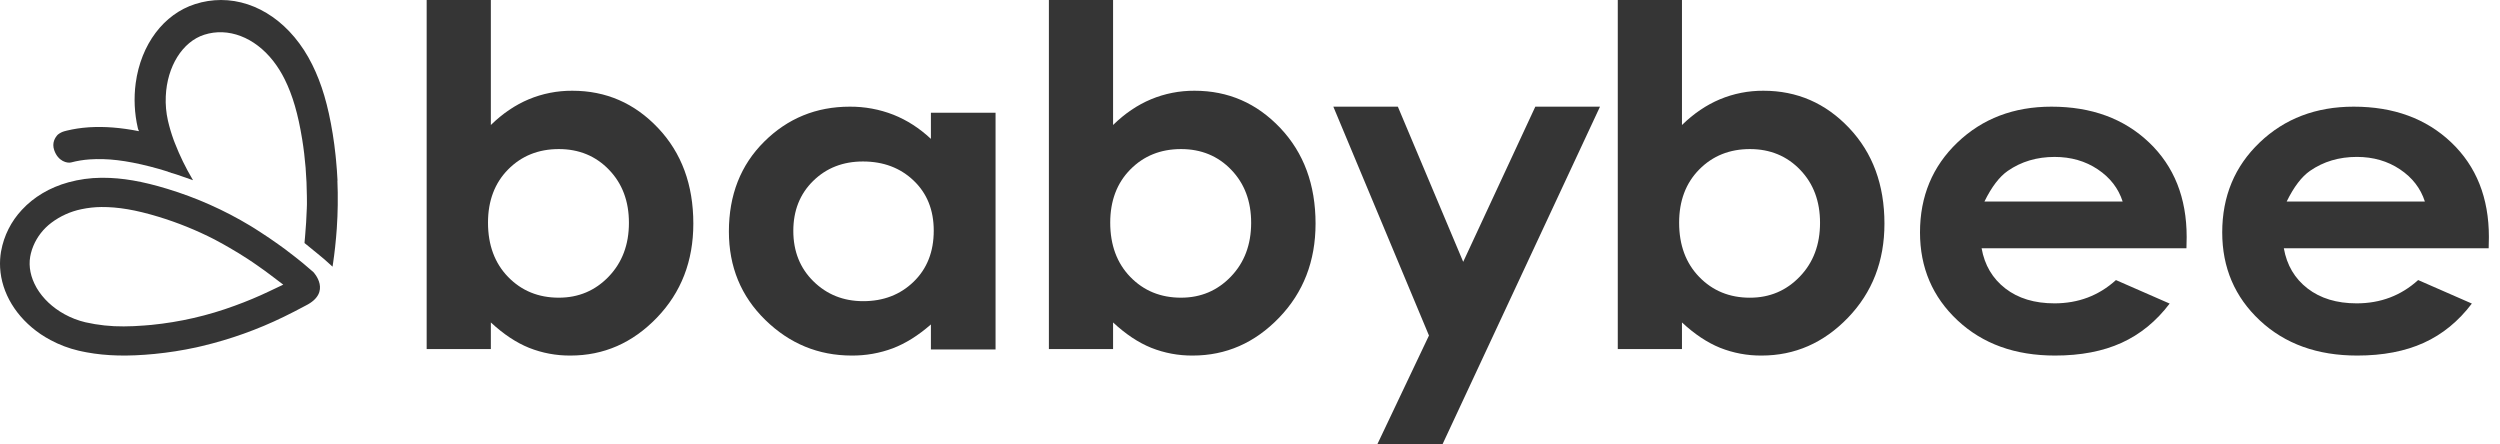 <?xml version="1.0" encoding="utf-8"?>
<svg xmlns="http://www.w3.org/2000/svg" width="135" height="24" viewBox="0 0 135 24" fill="none">
<path fill-rule="evenodd" clip-rule="evenodd" d="M30.905 4.9C30.096 4.895 29.296 5.052 28.552 5.362C27.819 5.671 27.137 6.133 26.506 6.75V0H23.04V18.85H26.506V17.412C27.188 18.045 27.875 18.502 28.566 18.781C29.276 19.064 30.036 19.206 30.803 19.2C32.602 19.2 34.158 18.519 35.471 17.156C36.784 15.794 37.44 14.1 37.44 12.075C37.44 9.975 36.805 8.254 35.535 6.912C34.265 5.57 32.722 4.899 30.905 4.9ZM32.868 14.938C32.139 15.696 31.241 16.075 30.176 16.075C29.076 16.075 28.164 15.702 27.439 14.956C26.715 14.211 26.353 13.234 26.352 12.025C26.352 10.842 26.715 9.883 27.439 9.15C28.164 8.417 29.076 8.05 30.176 8.05C31.267 8.05 32.171 8.423 32.888 9.169C33.606 9.914 33.964 10.871 33.962 12.038C33.962 13.213 33.596 14.18 32.868 14.938Z" fill="#1F1F1F" fill-opacity="0.9"/>
<path fill-rule="evenodd" clip-rule="evenodd" d="M50.269 7.499C49.647 6.918 48.971 6.484 48.239 6.194C47.496 5.903 46.696 5.755 45.889 5.76C44.075 5.76 42.534 6.391 41.264 7.652C39.995 8.913 39.36 10.53 39.36 12.503C39.36 14.407 40.016 15.999 41.327 17.279C42.639 18.559 44.193 19.199 45.99 19.2C46.754 19.206 47.511 19.072 48.218 18.806C48.904 18.544 49.588 18.115 50.269 17.52V18.871H53.76V6.088H50.269L50.269 7.499ZM49.339 15.211C48.617 15.912 47.708 16.263 46.611 16.263C45.549 16.263 44.655 15.907 43.928 15.194C43.202 14.481 42.839 13.572 42.839 12.468C42.839 11.371 43.196 10.473 43.909 9.772C44.623 9.07 45.52 8.72 46.599 8.72C47.704 8.72 48.618 9.065 49.339 9.754C50.061 10.443 50.422 11.344 50.422 12.456C50.422 13.592 50.061 14.51 49.339 15.211Z" fill="#1F1F1F" fill-opacity="0.9"/>
<path fill-rule="evenodd" clip-rule="evenodd" d="M62.151 5.363C62.895 5.052 63.696 4.895 64.505 4.9C66.322 4.899 67.865 5.57 69.135 6.912C70.405 8.254 71.04 9.974 71.04 12.074C71.04 14.1 70.384 15.794 69.071 17.156C67.758 18.519 66.202 19.2 64.403 19.2C63.636 19.206 62.876 19.064 62.166 18.781C61.475 18.502 60.788 18.045 60.106 17.412V18.851H56.64V0H60.106V6.75C60.737 6.132 61.418 5.67 62.151 5.363ZM63.776 16.075C64.841 16.075 65.739 15.696 66.467 14.938C67.196 14.18 67.561 13.213 67.562 12.038C67.564 10.871 67.206 9.915 66.488 9.169C65.771 8.423 64.867 8.05 63.776 8.05C62.676 8.05 61.764 8.416 61.039 9.15C60.315 9.883 59.952 10.842 59.952 12.025C59.953 13.234 60.315 14.211 61.039 14.957C61.764 15.703 62.676 16.075 63.776 16.075Z" fill="#1F1F1F" fill-opacity="0.9"/>
<path d="M79.013 14.139L75.484 5.76H72L77.164 18.118L74.371 24H77.891L86.4 5.76H82.907L79.013 14.139Z" fill="#1F1F1F" fill-opacity="0.9"/>
<path fill-rule="evenodd" clip-rule="evenodd" d="M92.872 5.363C93.616 5.052 94.417 4.895 95.225 4.9C97.042 4.899 98.584 5.57 99.854 6.912C101.124 8.254 101.76 9.974 101.76 12.074C101.761 14.099 101.104 15.793 99.791 17.156C98.478 18.518 96.922 19.2 95.123 19.2C94.356 19.206 93.596 19.064 92.885 18.781C92.195 18.502 91.508 18.045 90.826 17.412V18.851H87.36V0H90.826V6.751C91.457 6.134 92.139 5.672 92.872 5.363ZM94.496 16.076C95.562 16.076 96.459 15.697 97.188 14.938C97.917 14.18 98.282 13.213 98.282 12.038C98.284 10.872 97.927 9.916 97.209 9.17C96.492 8.424 95.588 8.05 94.496 8.05C93.397 8.05 92.484 8.417 91.76 9.15C91.035 9.884 90.673 10.842 90.673 12.026C90.673 13.234 91.035 14.211 91.76 14.957C92.484 15.703 93.396 16.076 94.496 16.076Z" fill="#1F1F1F" fill-opacity="0.9"/>
<path fill-rule="evenodd" clip-rule="evenodd" d="M110.779 5.76C108.745 5.76 107.053 6.404 105.704 7.692C104.355 8.981 103.68 10.6 103.68 12.55C103.68 14.453 104.357 16.037 105.711 17.303C107.065 18.568 108.818 19.201 110.969 19.2C112.357 19.2 113.555 18.971 114.564 18.513C115.572 18.055 116.438 17.348 117.161 16.393L114.261 15.124C113.337 15.962 112.231 16.381 110.942 16.381C109.866 16.381 108.981 16.113 108.288 15.576C107.595 15.039 107.168 14.317 107.007 13.407H118.068L118.08 12.797C118.08 10.682 117.403 8.981 116.049 7.692C114.695 6.404 112.938 5.76 110.779 5.76ZM107.16 10.882C107.548 10.092 107.968 9.54 108.423 9.226C109.148 8.725 109.99 8.474 110.95 8.474C111.834 8.474 112.61 8.697 113.278 9.144C113.946 9.59 114.395 10.17 114.623 10.882L107.16 10.882Z" fill="#1F1F1F" fill-opacity="0.9"/>
<path fill-rule="evenodd" clip-rule="evenodd" d="M132.37 7.693C133.723 8.981 134.4 10.682 134.4 12.797L134.388 13.407H123.327C123.488 14.317 123.914 15.04 124.607 15.576C125.3 16.112 126.185 16.381 127.261 16.381C128.55 16.381 129.656 15.962 130.58 15.123L133.48 16.392C132.757 17.348 131.892 18.055 130.883 18.513C129.874 18.971 128.676 19.2 127.289 19.2C125.137 19.201 123.385 18.569 122.03 17.303C120.677 16.037 120 14.453 120 12.55C120 10.599 120.675 8.98 122.024 7.692C123.372 6.404 125.065 5.76 127.099 5.76C129.259 5.76 131.015 6.404 132.37 7.693ZM124.743 9.225C124.289 9.539 123.868 10.091 123.481 10.882H130.943C130.714 10.169 130.265 9.589 129.597 9.143C128.93 8.697 128.153 8.473 127.269 8.473C126.31 8.473 125.467 8.724 124.743 9.225Z" fill="#1F1F1F" fill-opacity="0.9"/>
<path fill-rule="evenodd" clip-rule="evenodd" d="M16.364 14.216L16.167 14.057C15.964 13.892 15.758 13.735 15.553 13.58L15.518 13.553C15.493 13.535 15.469 13.515 15.445 13.496C15.423 13.479 15.402 13.462 15.38 13.446C15.256 13.351 15.131 13.266 15.006 13.177C14.7 12.957 14.391 12.75 14.08 12.549C13.969 12.477 13.857 12.405 13.746 12.334C13.669 12.286 13.591 12.238 13.514 12.191C12.11 11.344 10.603 10.674 9.03 10.196C7.675 9.785 6.597 9.6 5.551 9.6H5.46C4.865 9.605 4.273 9.687 3.699 9.844C2.68 10.124 1.818 10.642 1.179 11.335C0.6 11.955 0.212 12.725 0.062 13.554C0.062 13.562 0.06 13.57 0.058 13.578C0.056 13.582 0.055 13.587 0.054 13.591C0.006 13.877 -0.01 14.166 0.006 14.455C0.081 15.819 0.869 17.14 2.194 18.043C2.364 18.157 2.541 18.263 2.723 18.36C3.202 18.618 3.714 18.812 4.245 18.936C4.316 18.952 4.388 18.968 4.461 18.983C4.532 18.998 4.605 19.012 4.678 19.026C5.753 19.225 6.916 19.252 8.34 19.113C9.1 19.039 9.855 18.92 10.601 18.758C10.645 18.748 10.69 18.738 10.734 18.727C10.788 18.714 10.841 18.701 10.894 18.69C12.428 18.327 13.916 17.796 15.329 17.106C15.712 16.922 16.089 16.723 16.454 16.529L16.502 16.504C17.959 15.78 16.923 14.694 16.923 14.694C16.729 14.529 16.547 14.37 16.364 14.216ZM14.54 15.73C13.934 16.019 13.323 16.275 12.666 16.513C11.223 17.045 9.715 17.392 8.181 17.544C8.047 17.558 7.918 17.567 7.789 17.577C7.398 17.607 7.031 17.625 6.682 17.625C5.986 17.631 5.291 17.557 4.613 17.403C4.217 17.31 3.837 17.163 3.482 16.967C2.829 16.608 2.316 16.113 1.991 15.567C1.984 15.556 1.978 15.544 1.971 15.532L1.963 15.515L1.956 15.504C1.66 14.977 1.536 14.405 1.631 13.856C1.64 13.799 1.654 13.742 1.667 13.686C1.701 13.545 1.747 13.408 1.803 13.274C2.009 12.783 2.342 12.355 2.77 12.032C3.25 11.67 3.805 11.419 4.396 11.297C4.75 11.222 5.111 11.182 5.474 11.179C6.383 11.173 7.328 11.333 8.556 11.705C9.597 12.022 10.606 12.43 11.573 12.925C11.621 12.949 11.669 12.978 11.717 13.003C11.94 13.12 12.162 13.246 12.383 13.374C12.723 13.57 13.062 13.775 13.397 13.996L13.418 14.01C13.493 14.059 13.568 14.109 13.642 14.159C13.724 14.215 13.805 14.271 13.886 14.328L13.97 14.387C14.192 14.542 14.412 14.7 14.629 14.866L15.296 15.371L14.54 15.73Z" fill="#1F1F1F" fill-opacity="0.9"/>
<path d="M18.145 8.637C18.18 9.002 18.208 9.367 18.225 9.732C18.225 9.739 18.225 9.746 18.224 9.753C18.223 9.758 18.222 9.763 18.22 9.767C18.238 10.18 18.244 10.595 18.238 11.012V11.068C18.233 11.482 18.216 11.897 18.188 12.314V12.319C18.176 12.309 18.163 12.298 18.151 12.287C18.164 12.298 18.176 12.309 18.188 12.32V12.323C18.165 12.653 18.135 12.985 18.099 13.318L18.098 13.326C18.096 13.339 18.094 13.352 18.094 13.365C18.064 13.645 18.027 13.926 17.986 14.209C17.976 14.273 17.967 14.336 17.957 14.4L17.881 14.331C17.779 14.237 17.676 14.143 17.573 14.054L17.359 13.872C17.27 13.794 17.179 13.721 17.089 13.649C17.048 13.616 17.006 13.583 16.965 13.549L16.937 13.526C16.869 13.471 16.802 13.415 16.735 13.36C16.664 13.302 16.593 13.245 16.523 13.188C16.51 13.178 16.497 13.167 16.485 13.157C16.471 13.145 16.457 13.134 16.443 13.123C16.445 13.115 16.446 13.107 16.446 13.099C16.446 13.094 16.446 13.089 16.446 13.084C16.456 12.989 16.464 12.895 16.471 12.801C16.475 12.748 16.48 12.694 16.484 12.641C16.521 12.219 16.547 11.802 16.561 11.389C16.563 11.348 16.565 11.306 16.567 11.264C16.571 11.191 16.574 11.117 16.574 11.044V10.925C16.575 10.864 16.574 10.803 16.573 10.742C16.572 10.688 16.571 10.634 16.571 10.581C16.566 10.09 16.546 9.599 16.506 9.111V9.086C16.462 8.561 16.402 8.038 16.318 7.522C16.095 6.149 15.803 5.148 15.371 4.277C15.198 3.927 14.991 3.597 14.753 3.291C13.747 2.007 12.319 1.464 11.031 1.875C9.857 2.249 9.019 3.586 8.952 5.202C8.932 5.643 8.971 6.084 9.068 6.513C9.15 6.867 9.253 7.216 9.377 7.556L9.38 7.566C9.393 7.601 9.407 7.636 9.421 7.671C9.429 7.69 9.436 7.709 9.443 7.727C9.706 8.403 10.023 9.054 10.391 9.675L10.425 9.732C10.214 9.654 10.001 9.582 9.787 9.51C9.728 9.49 9.67 9.468 9.61 9.448C9.589 9.441 9.567 9.434 9.546 9.427C9.527 9.421 9.508 9.415 9.489 9.408C9.395 9.379 9.305 9.354 9.213 9.326H9.231L9.067 9.274L9.062 9.267C8.741 9.167 8.42 9.072 8.096 8.991C6.792 8.659 5.796 8.543 4.847 8.607C4.507 8.63 4.169 8.685 3.838 8.772C3.639 8.823 3.137 8.722 2.927 8.107C2.793 7.714 2.972 7.429 3.12 7.272C3.225 7.187 3.346 7.124 3.475 7.088L3.618 7.051C3.985 6.963 4.357 6.906 4.733 6.879L4.828 6.872C5.656 6.823 6.511 6.889 7.504 7.084V7.081C7.509 7.082 7.494 7.053 7.48 7.025C7.467 6.997 7.453 6.97 7.457 6.972C7.455 6.959 7.451 6.947 7.448 6.934C7.446 6.928 7.444 6.921 7.442 6.914C7.259 6.12 7.22 5.297 7.328 4.488C7.611 2.396 8.841 0.76 10.541 0.219C10.993 0.074 11.463 0.001 11.935 0C13.894 0 15.764 1.28 16.858 3.484C17.373 4.521 17.716 5.678 17.968 7.236C18.03 7.614 18.078 7.993 18.119 8.373C18.128 8.461 18.137 8.549 18.145 8.637Z" fill="#1F1F1F" fill-opacity="0.9"/>
</svg>